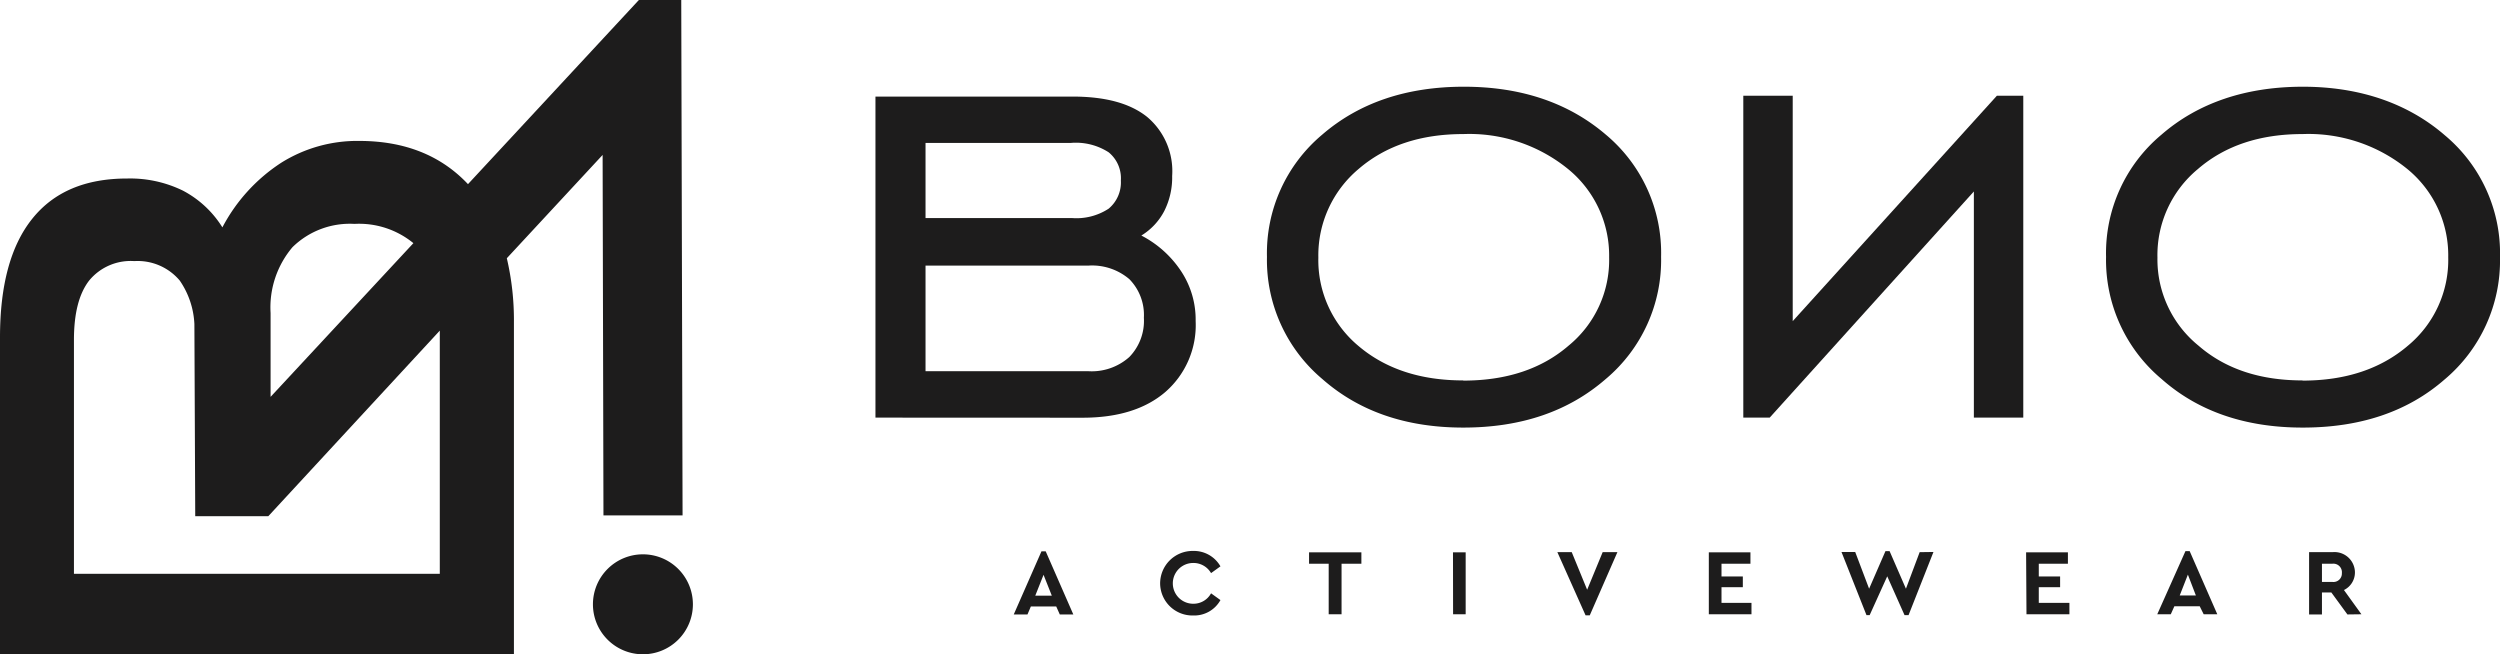 <svg xmlns="http://www.w3.org/2000/svg" viewBox="0 0 266.09 69.62"><defs><style>.cls-1,.cls-2{fill:#1d1c1c;}.cls-2{fill-rule:evenodd;}</style></defs><g id="Layer_2" data-name="Layer 2"><g id="Layer_1-2" data-name="Layer 1"><g id="Layer_1-3" data-name="Layer_1"><path class="cls-1" d="M245.07,45.51c-6.09,0-11.12-1.73-15-5.17a16.52,16.52,0,0,1-5.91-13,16.42,16.42,0,0,1,5.89-13c3.91-3.4,9-5.11,15.06-5.11S256.29,11,260.22,14.4a16.37,16.37,0,0,1,5.87,13,16.53,16.53,0,0,1-5.91,13Q254.31,45.52,245.07,45.51Zm0-5q6.85,0,11.2-3.7a11.85,11.85,0,0,0,4.31-9.42A11.87,11.87,0,0,0,256.24,18a16.69,16.69,0,0,0-11.17-3.73q-6.81,0-11.12,3.71a11.89,11.89,0,0,0-4.32,9.44A11.82,11.82,0,0,0,234,36.79Q238.26,40.49,245.07,40.49Z"/><polygon class="cls-1" points="185.55 10.19 185.55 44.45 188.36 44.45 210.09 20.38 210.09 44.45 215.35 44.45 215.35 10.19 212.54 10.19 190.81 34.18 190.81 10.19 185.55 10.19"/><path class="cls-1" d="M155.74,45.51q-9.13,0-15-5.17a16.56,16.56,0,0,1-5.89-13,16.46,16.46,0,0,1,5.87-13q5.9-5.1,15.06-5.11t15.15,5.11a16.4,16.4,0,0,1,5.87,13,16.51,16.51,0,0,1-5.89,13C166.93,43.8,161.9,45.51,155.74,45.51Zm0-5c4.58,0,8.32-1.23,11.19-3.7a11.78,11.78,0,0,0,4.34-9.42A11.88,11.88,0,0,0,166.91,18a16.65,16.65,0,0,0-11.17-3.73q-6.81,0-11.13,3.71a12,12,0,0,0-4.29,9.44,11.89,11.89,0,0,0,4.29,9.42Q148.93,40.49,155.74,40.49Z"/><path class="cls-1" d="M93.18,44.45V10.28h21c3.48,0,6.11.72,7.91,2.16a7.53,7.53,0,0,1,2.67,6.29,7.92,7.92,0,0,1-.83,3.71,6.65,6.65,0,0,1-2.45,2.63A11.27,11.27,0,0,1,125.8,29a9.34,9.34,0,0,1,1.46,5.17,9.43,9.43,0,0,1-3.2,7.53c-2.13,1.84-5.08,2.76-8.83,2.76ZM114,15.21H98.51v8h15.6a6.25,6.25,0,0,0,3.89-1,3.64,3.64,0,0,0,1.3-3,3.56,3.56,0,0,0-1.3-3A6.44,6.44,0,0,0,114,15.21Zm1.8,13.06H98.51V39.51h17.33A6,6,0,0,0,120.2,38a5.52,5.52,0,0,0,1.55-4.18,5.43,5.43,0,0,0-1.55-4.11A6.11,6.11,0,0,0,115.84,28.27Z"/><path class="cls-1" d="M112.8,65.4h1.44l-2.94-6.72h-.45L107.9,65.4h1.46l.36-.85h2.7Zm-.85-2h-1.76l.88-2.22Zm11.53-1.32A3.44,3.44,0,0,0,127,65.51a3.19,3.19,0,0,0,2.9-1.64l-1-.72A2.13,2.13,0,0,1,127,64.26a2.17,2.17,0,0,1,0-4.34A2.16,2.16,0,0,1,128.9,61l1-.72a3.25,3.25,0,0,0-2.9-1.64A3.46,3.46,0,0,0,123.48,62.1Zm17.94,3.3h1.37V60h2.11V58.79h-5.57V60h2.09Zm13.24,0H156V58.79h-1.35Zm15.92-6.61-1.65,4-1.64-4h-1.53l3,6.72h.45l2.94-6.72Zm11.3,6.61h4.54V64.17h-3.19V62.5h2.27V61.36h-2.27V60h3.08V58.79h-4.43Zm22.44-6.61-1.46,3.89-1.74-4h-.44l-1.74,4-1.48-3.91H196l2.66,6.72H199l1.87-4.13,1.84,4.13h.43l2.65-6.72Zm11.37,6.61h4.57V64.17H217V62.5h2.27V61.36H217V60h3.1V58.79h-4.45Zm18.86,0H236l-2.94-6.72h-.45l-3,6.72h1.44l.38-.85h2.7Zm-.83-2H232l.87-2.22Zm17.62,2-1.86-2.58a2.08,2.08,0,0,0,1.17-1.89,2.18,2.18,0,0,0-2.39-2.14h-2.49V65.4h1.37V63.06h1l1.71,2.34ZM247.14,60h1.12a.91.91,0,0,1,1,1,.9.9,0,0,1-1,.94h-1.12Z"/><path class="cls-1" d="M20.69,34.49l.09,20.45h7.78L46.81,35.19V61.07H7.87V36.19c0-2.82.53-4.92,1.62-6.33a5.72,5.72,0,0,1,4.81-2.07,5.85,5.85,0,0,1,4.83,2.07A8.85,8.85,0,0,1,20.69,34.49Zm33.25-7,10.2-11,.09,38.37h8.42L72.51,0H68L49.81,19.6Q45.48,15,38.23,15a15.23,15.23,0,0,0-8.31,2.33,18.39,18.39,0,0,0-6.25,6.87,10.94,10.94,0,0,0-4.22-3.92A12.8,12.8,0,0,0,13.53,19c-4.45,0-7.81,1.42-10.11,4.3S0,30.39,0,35.93V69.62H54.7V34.28A28.85,28.85,0,0,0,53.94,27.47ZM44,25.88,28.8,42.24V33.31a9.91,9.91,0,0,1,2.33-7,8.71,8.71,0,0,1,6.6-2.48A9.12,9.12,0,0,1,44,25.88Z"/><path class="cls-2" d="M68.44,59a5.32,5.32,0,1,1-5.33,5.3A5.32,5.32,0,0,1,68.44,59Z"/></g></g></g></svg>